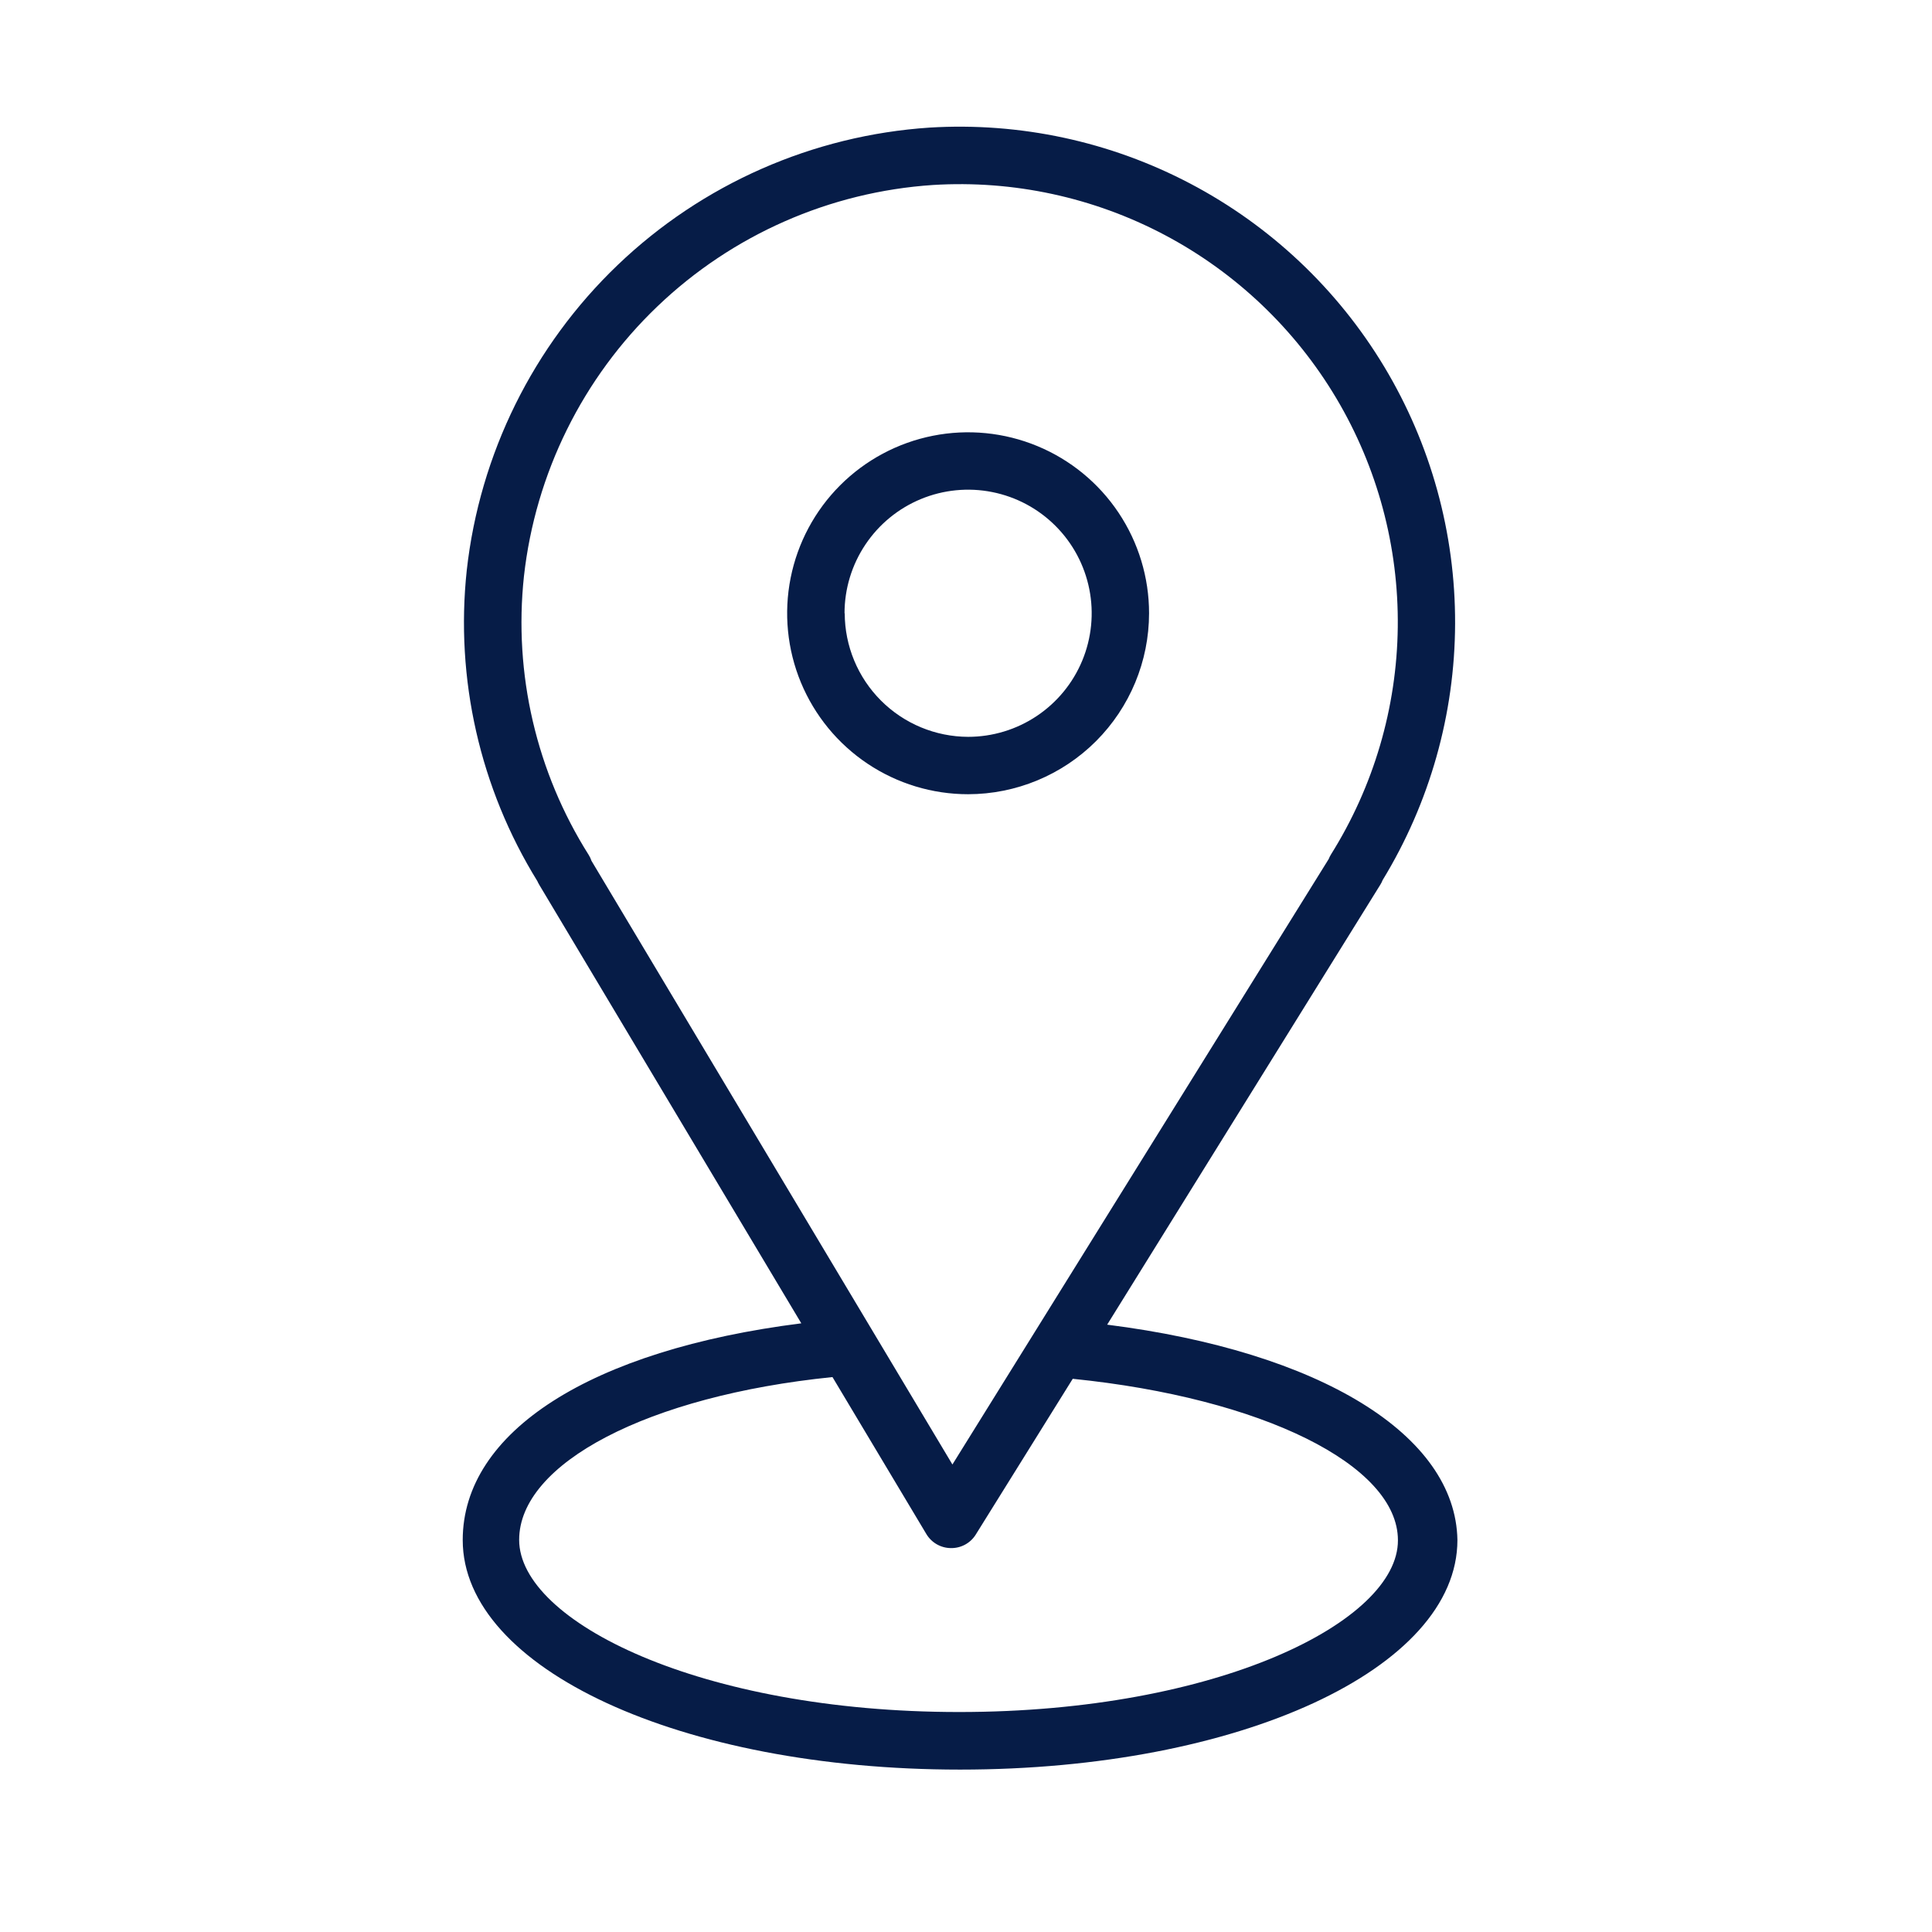 <?xml version="1.0" encoding="UTF-8"?> <svg xmlns="http://www.w3.org/2000/svg" width="101" height="101" viewBox="0 0 101 101" fill="none"> <path d="M57.88 69.25L72.16 46.25C72.208 46.174 72.248 46.093 72.28 46.01C74.745 41.969 76.055 37.331 76.069 32.598C76.083 27.866 74.8 23.22 72.36 19.165C69.919 15.11 66.414 11.802 62.225 9.599C58.037 7.396 53.324 6.383 48.6 6.67C42.492 7.076 36.72 9.617 32.296 13.849C27.872 18.081 25.077 23.735 24.4 29.82C23.794 35.492 25.093 41.206 28.09 46.06C28.122 46.132 28.159 46.203 28.2 46.27L41.89 69.18C30.89 70.57 24.19 74.84 24.19 80.51C24.19 87.23 35.59 92.51 50.19 92.51C64.79 92.51 76.19 87.24 76.19 80.51C76.1 75 69 70.66 57.88 69.25ZM30.78 44.7C28.04 40.364 26.845 35.23 27.39 30.13C27.989 24.752 30.459 19.755 34.37 16.015C38.28 12.274 43.381 10.028 48.78 9.67C52.98 9.412 57.169 10.316 60.888 12.284C64.606 14.251 67.711 17.206 69.861 20.823C72.01 24.439 73.121 28.578 73.072 32.785C73.022 36.992 71.814 41.104 69.58 44.67C69.533 44.746 69.493 44.826 69.46 44.91L49.79 76.56L30.92 45C30.886 44.895 30.839 44.794 30.78 44.7V44.7ZM50.14 89.5C36.61 89.5 27.14 84.76 27.14 80.5C27.14 76.5 33.87 72.97 43.52 71.99L48.43 80.2C48.562 80.42 48.748 80.602 48.97 80.73C49.193 80.858 49.444 80.927 49.7 80.93V80.93C49.958 80.936 50.213 80.876 50.441 80.755C50.669 80.634 50.861 80.457 51 80.24L56.08 72.08C65.96 73.08 73.08 76.58 73.08 80.52C73.1 84.76 63.67 89.5 50.14 89.5Z" fill="#061C47"></path> <path d="M60.07 32.06C60.07 30.189 59.516 28.36 58.476 26.804C57.437 25.248 55.959 24.036 54.231 23.32C52.502 22.604 50.6 22.416 48.765 22.781C46.93 23.146 45.244 24.047 43.921 25.37C42.598 26.693 41.697 28.379 41.332 30.214C40.967 32.049 41.154 33.951 41.87 35.68C42.587 37.408 43.799 38.886 45.355 39.925C46.91 40.965 48.739 41.52 50.61 41.52C53.118 41.517 55.523 40.519 57.297 38.746C59.07 36.972 60.068 34.568 60.07 32.06V32.06ZM44.15 32.06C44.15 30.782 44.529 29.533 45.239 28.471C45.949 27.408 46.958 26.58 48.138 26.091C49.319 25.602 50.618 25.474 51.871 25.724C53.124 25.973 54.275 26.588 55.178 27.492C56.082 28.395 56.697 29.546 56.946 30.799C57.196 32.052 57.068 33.351 56.579 34.532C56.09 35.712 55.262 36.721 54.199 37.431C53.137 38.141 51.888 38.52 50.61 38.52C48.9 38.514 47.261 37.832 46.052 36.621C44.843 35.41 44.163 33.77 44.16 32.06H44.15Z" fill="#061C47"></path> </svg> 